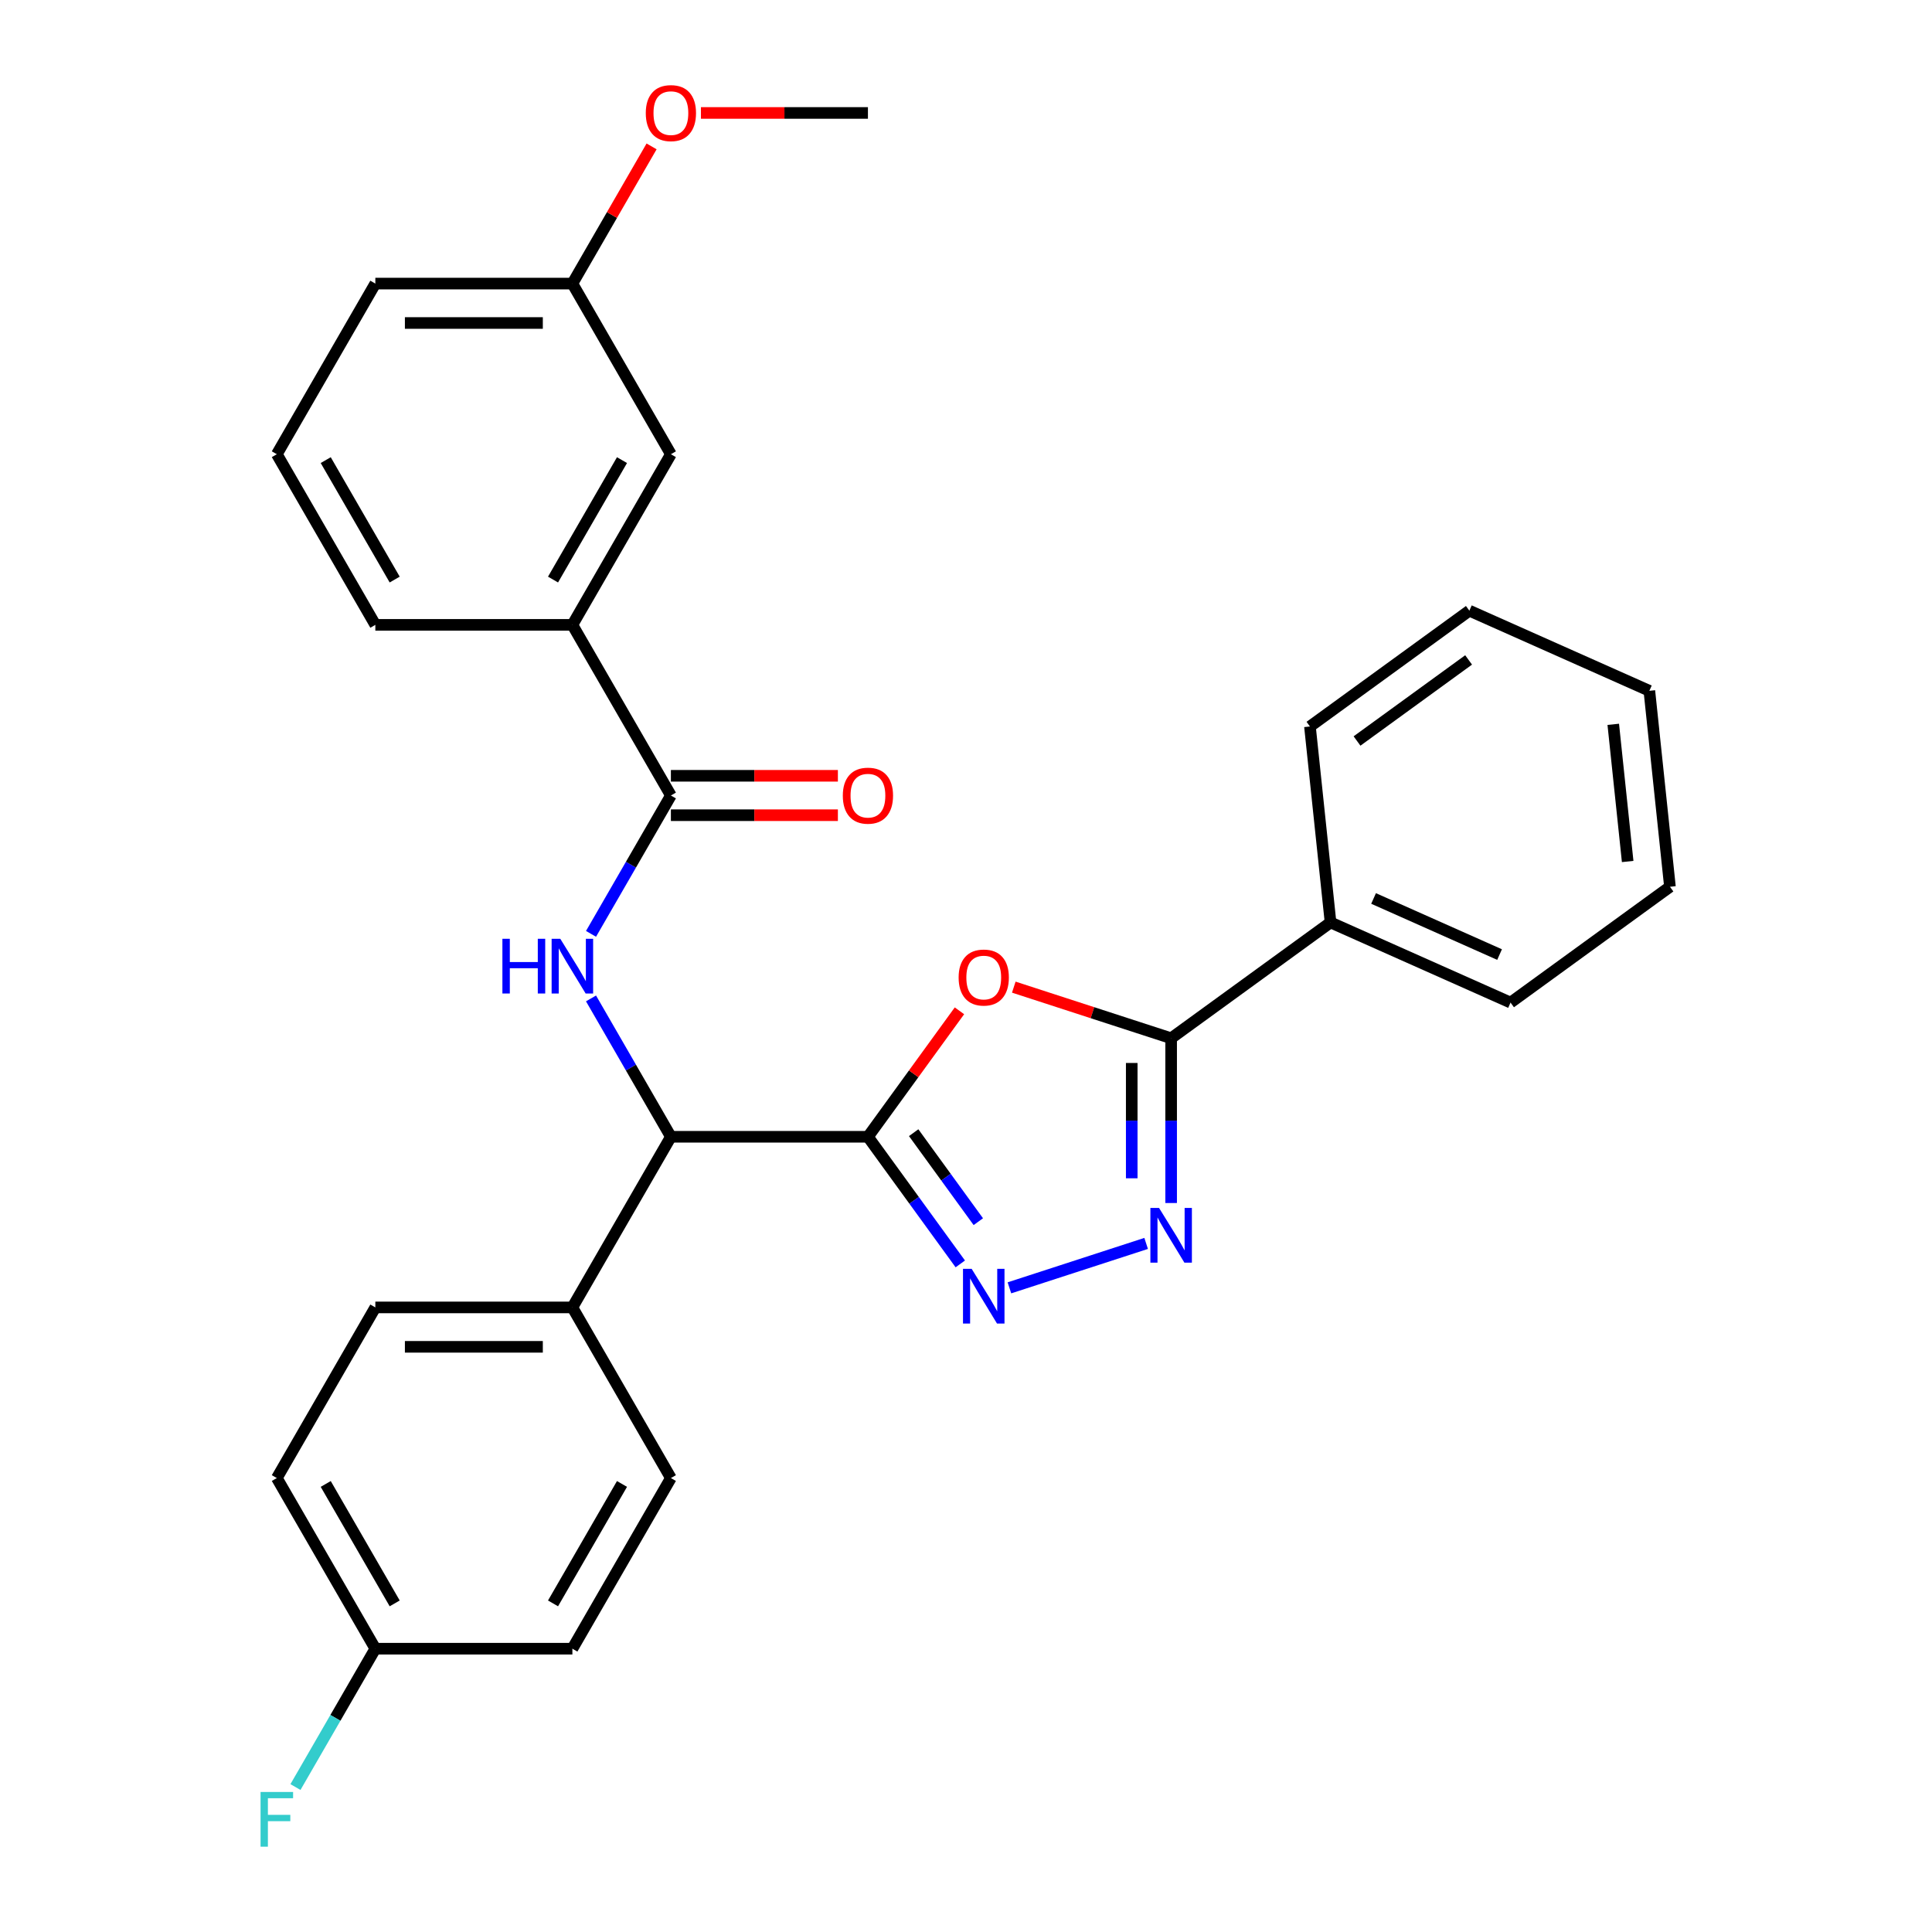 <?xml version='1.0' encoding='iso-8859-1'?>
<svg version='1.1' baseProfile='full'
              xmlns='http://www.w3.org/2000/svg'
                      xmlns:rdkit='http://www.rdkit.org/xml'
                      xmlns:xlink='http://www.w3.org/1999/xlink'
                  xml:space='preserve'
width='1000px' height='1000px' viewBox='0 0 1000 1000'>
<!-- END OF HEADER -->
<rect style='opacity:1.0;fill:#FFFFFF;stroke:none' width='1000' height='1000' x='0' y='0'> </rect>
<path class='bond-0' d='M 449.241,588.395 L 472.925,555.796' style='fill:none;fill-rule:evenodd;stroke:#000000;stroke-width:6px;stroke-linecap:butt;stroke-linejoin:miter;stroke-opacity:1' />
<path class='bond-0' d='M 472.925,555.796 L 496.61,523.196' style='fill:none;fill-rule:evenodd;stroke:#FF0000;stroke-width:6px;stroke-linecap:butt;stroke-linejoin:miter;stroke-opacity:1' />
<path class='bond-1' d='M 449.241,588.395 L 473.143,621.294' style='fill:none;fill-rule:evenodd;stroke:#000000;stroke-width:6px;stroke-linecap:butt;stroke-linejoin:miter;stroke-opacity:1' />
<path class='bond-1' d='M 473.143,621.294 L 497.046,654.193' style='fill:none;fill-rule:evenodd;stroke:#0000FF;stroke-width:6px;stroke-linecap:butt;stroke-linejoin:miter;stroke-opacity:1' />
<path class='bond-1' d='M 472.913,586.275 L 489.645,609.305' style='fill:none;fill-rule:evenodd;stroke:#000000;stroke-width:6px;stroke-linecap:butt;stroke-linejoin:miter;stroke-opacity:1' />
<path class='bond-1' d='M 489.645,609.305 L 506.377,632.334' style='fill:none;fill-rule:evenodd;stroke:#0000FF;stroke-width:6px;stroke-linecap:butt;stroke-linejoin:miter;stroke-opacity:1' />
<path class='bond-6' d='M 449.241,588.395 L 347.255,588.395' style='fill:none;fill-rule:evenodd;stroke:#000000;stroke-width:6px;stroke-linecap:butt;stroke-linejoin:miter;stroke-opacity:1' />
<path class='bond-3' d='M 524.736,510.939 L 565.458,524.171' style='fill:none;fill-rule:evenodd;stroke:#FF0000;stroke-width:6px;stroke-linecap:butt;stroke-linejoin:miter;stroke-opacity:1' />
<path class='bond-3' d='M 565.458,524.171 L 606.18,537.402' style='fill:none;fill-rule:evenodd;stroke:#000000;stroke-width:6px;stroke-linecap:butt;stroke-linejoin:miter;stroke-opacity:1' />
<path class='bond-2' d='M 522.476,666.585 L 593.24,643.592' style='fill:none;fill-rule:evenodd;stroke:#0000FF;stroke-width:6px;stroke-linecap:butt;stroke-linejoin:miter;stroke-opacity:1' />
<path class='bond-29' d='M 606.18,622.678 L 606.18,580.04' style='fill:none;fill-rule:evenodd;stroke:#0000FF;stroke-width:6px;stroke-linecap:butt;stroke-linejoin:miter;stroke-opacity:1' />
<path class='bond-29' d='M 606.18,580.04 L 606.18,537.402' style='fill:none;fill-rule:evenodd;stroke:#000000;stroke-width:6px;stroke-linecap:butt;stroke-linejoin:miter;stroke-opacity:1' />
<path class='bond-29' d='M 585.783,609.886 L 585.783,580.04' style='fill:none;fill-rule:evenodd;stroke:#0000FF;stroke-width:6px;stroke-linecap:butt;stroke-linejoin:miter;stroke-opacity:1' />
<path class='bond-29' d='M 585.783,580.04 L 585.783,550.193' style='fill:none;fill-rule:evenodd;stroke:#000000;stroke-width:6px;stroke-linecap:butt;stroke-linejoin:miter;stroke-opacity:1' />
<path class='bond-9' d='M 606.18,537.402 L 688.688,477.456' style='fill:none;fill-rule:evenodd;stroke:#000000;stroke-width:6px;stroke-linecap:butt;stroke-linejoin:miter;stroke-opacity:1' />
<path class='bond-4' d='M 305.91,516.782 L 326.582,552.589' style='fill:none;fill-rule:evenodd;stroke:#0000FF;stroke-width:6px;stroke-linecap:butt;stroke-linejoin:miter;stroke-opacity:1' />
<path class='bond-4' d='M 326.582,552.589 L 347.255,588.395' style='fill:none;fill-rule:evenodd;stroke:#000000;stroke-width:6px;stroke-linecap:butt;stroke-linejoin:miter;stroke-opacity:1' />
<path class='bond-5' d='M 305.91,483.363 L 326.582,447.557' style='fill:none;fill-rule:evenodd;stroke:#0000FF;stroke-width:6px;stroke-linecap:butt;stroke-linejoin:miter;stroke-opacity:1' />
<path class='bond-5' d='M 326.582,447.557 L 347.255,411.751' style='fill:none;fill-rule:evenodd;stroke:#000000;stroke-width:6px;stroke-linecap:butt;stroke-linejoin:miter;stroke-opacity:1' />
<path class='bond-7' d='M 347.255,411.751 L 296.262,323.429' style='fill:none;fill-rule:evenodd;stroke:#000000;stroke-width:6px;stroke-linecap:butt;stroke-linejoin:miter;stroke-opacity:1' />
<path class='bond-10' d='M 347.255,421.949 L 390.473,421.949' style='fill:none;fill-rule:evenodd;stroke:#000000;stroke-width:6px;stroke-linecap:butt;stroke-linejoin:miter;stroke-opacity:1' />
<path class='bond-10' d='M 390.473,421.949 L 433.691,421.949' style='fill:none;fill-rule:evenodd;stroke:#FF0000;stroke-width:6px;stroke-linecap:butt;stroke-linejoin:miter;stroke-opacity:1' />
<path class='bond-10' d='M 347.255,401.552 L 390.473,401.552' style='fill:none;fill-rule:evenodd;stroke:#000000;stroke-width:6px;stroke-linecap:butt;stroke-linejoin:miter;stroke-opacity:1' />
<path class='bond-10' d='M 390.473,401.552 L 433.691,401.552' style='fill:none;fill-rule:evenodd;stroke:#FF0000;stroke-width:6px;stroke-linecap:butt;stroke-linejoin:miter;stroke-opacity:1' />
<path class='bond-8' d='M 347.255,588.395 L 296.262,676.717' style='fill:none;fill-rule:evenodd;stroke:#000000;stroke-width:6px;stroke-linecap:butt;stroke-linejoin:miter;stroke-opacity:1' />
<path class='bond-11' d='M 296.262,323.429 L 347.255,235.107' style='fill:none;fill-rule:evenodd;stroke:#000000;stroke-width:6px;stroke-linecap:butt;stroke-linejoin:miter;stroke-opacity:1' />
<path class='bond-11' d='M 286.247,299.982 L 321.942,238.156' style='fill:none;fill-rule:evenodd;stroke:#000000;stroke-width:6px;stroke-linecap:butt;stroke-linejoin:miter;stroke-opacity:1' />
<path class='bond-20' d='M 296.262,323.429 L 194.277,323.429' style='fill:none;fill-rule:evenodd;stroke:#000000;stroke-width:6px;stroke-linecap:butt;stroke-linejoin:miter;stroke-opacity:1' />
<path class='bond-12' d='M 296.262,676.717 L 194.277,676.717' style='fill:none;fill-rule:evenodd;stroke:#000000;stroke-width:6px;stroke-linecap:butt;stroke-linejoin:miter;stroke-opacity:1' />
<path class='bond-12' d='M 280.964,697.114 L 209.575,697.114' style='fill:none;fill-rule:evenodd;stroke:#000000;stroke-width:6px;stroke-linecap:butt;stroke-linejoin:miter;stroke-opacity:1' />
<path class='bond-13' d='M 296.262,676.717 L 347.255,765.039' style='fill:none;fill-rule:evenodd;stroke:#000000;stroke-width:6px;stroke-linecap:butt;stroke-linejoin:miter;stroke-opacity:1' />
<path class='bond-22' d='M 688.688,477.456 L 781.856,518.938' style='fill:none;fill-rule:evenodd;stroke:#000000;stroke-width:6px;stroke-linecap:butt;stroke-linejoin:miter;stroke-opacity:1' />
<path class='bond-22' d='M 710.96,465.045 L 776.177,494.082' style='fill:none;fill-rule:evenodd;stroke:#000000;stroke-width:6px;stroke-linecap:butt;stroke-linejoin:miter;stroke-opacity:1' />
<path class='bond-23' d='M 688.688,477.456 L 678.028,376.03' style='fill:none;fill-rule:evenodd;stroke:#000000;stroke-width:6px;stroke-linecap:butt;stroke-linejoin:miter;stroke-opacity:1' />
<path class='bond-15' d='M 347.255,235.107 L 296.262,146.785' style='fill:none;fill-rule:evenodd;stroke:#000000;stroke-width:6px;stroke-linecap:butt;stroke-linejoin:miter;stroke-opacity:1' />
<path class='bond-16' d='M 194.277,676.717 L 143.284,765.039' style='fill:none;fill-rule:evenodd;stroke:#000000;stroke-width:6px;stroke-linecap:butt;stroke-linejoin:miter;stroke-opacity:1' />
<path class='bond-17' d='M 347.255,765.039 L 296.262,853.361' style='fill:none;fill-rule:evenodd;stroke:#000000;stroke-width:6px;stroke-linecap:butt;stroke-linejoin:miter;stroke-opacity:1' />
<path class='bond-17' d='M 321.942,768.089 L 286.247,829.914' style='fill:none;fill-rule:evenodd;stroke:#000000;stroke-width:6px;stroke-linecap:butt;stroke-linejoin:miter;stroke-opacity:1' />
<path class='bond-14' d='M 194.277,853.361 L 296.262,853.361' style='fill:none;fill-rule:evenodd;stroke:#000000;stroke-width:6px;stroke-linecap:butt;stroke-linejoin:miter;stroke-opacity:1' />
<path class='bond-18' d='M 194.277,853.361 L 173.604,889.167' style='fill:none;fill-rule:evenodd;stroke:#000000;stroke-width:6px;stroke-linecap:butt;stroke-linejoin:miter;stroke-opacity:1' />
<path class='bond-18' d='M 173.604,889.167 L 152.931,924.973' style='fill:none;fill-rule:evenodd;stroke:#33CCCC;stroke-width:6px;stroke-linecap:butt;stroke-linejoin:miter;stroke-opacity:1' />
<path class='bond-30' d='M 194.277,853.361 L 143.284,765.039' style='fill:none;fill-rule:evenodd;stroke:#000000;stroke-width:6px;stroke-linecap:butt;stroke-linejoin:miter;stroke-opacity:1' />
<path class='bond-30' d='M 204.292,829.914 L 168.597,768.089' style='fill:none;fill-rule:evenodd;stroke:#000000;stroke-width:6px;stroke-linecap:butt;stroke-linejoin:miter;stroke-opacity:1' />
<path class='bond-19' d='M 296.262,146.785 L 316.762,111.278' style='fill:none;fill-rule:evenodd;stroke:#000000;stroke-width:6px;stroke-linecap:butt;stroke-linejoin:miter;stroke-opacity:1' />
<path class='bond-19' d='M 316.762,111.278 L 337.261,75.772' style='fill:none;fill-rule:evenodd;stroke:#FF0000;stroke-width:6px;stroke-linecap:butt;stroke-linejoin:miter;stroke-opacity:1' />
<path class='bond-32' d='M 296.262,146.785 L 194.277,146.785' style='fill:none;fill-rule:evenodd;stroke:#000000;stroke-width:6px;stroke-linecap:butt;stroke-linejoin:miter;stroke-opacity:1' />
<path class='bond-32' d='M 280.964,167.182 L 209.575,167.182' style='fill:none;fill-rule:evenodd;stroke:#000000;stroke-width:6px;stroke-linecap:butt;stroke-linejoin:miter;stroke-opacity:1' />
<path class='bond-25' d='M 362.805,58.462 L 406.023,58.462' style='fill:none;fill-rule:evenodd;stroke:#FF0000;stroke-width:6px;stroke-linecap:butt;stroke-linejoin:miter;stroke-opacity:1' />
<path class='bond-25' d='M 406.023,58.462 L 449.241,58.462' style='fill:none;fill-rule:evenodd;stroke:#000000;stroke-width:6px;stroke-linecap:butt;stroke-linejoin:miter;stroke-opacity:1' />
<path class='bond-21' d='M 194.277,323.429 L 143.284,235.107' style='fill:none;fill-rule:evenodd;stroke:#000000;stroke-width:6px;stroke-linecap:butt;stroke-linejoin:miter;stroke-opacity:1' />
<path class='bond-21' d='M 204.292,299.982 L 168.597,238.156' style='fill:none;fill-rule:evenodd;stroke:#000000;stroke-width:6px;stroke-linecap:butt;stroke-linejoin:miter;stroke-opacity:1' />
<path class='bond-24' d='M 143.284,235.107 L 194.277,146.785' style='fill:none;fill-rule:evenodd;stroke:#000000;stroke-width:6px;stroke-linecap:butt;stroke-linejoin:miter;stroke-opacity:1' />
<path class='bond-27' d='M 781.856,518.938 L 864.365,458.992' style='fill:none;fill-rule:evenodd;stroke:#000000;stroke-width:6px;stroke-linecap:butt;stroke-linejoin:miter;stroke-opacity:1' />
<path class='bond-26' d='M 678.028,376.03 L 760.536,316.084' style='fill:none;fill-rule:evenodd;stroke:#000000;stroke-width:6px;stroke-linecap:butt;stroke-linejoin:miter;stroke-opacity:1' />
<path class='bond-26' d='M 702.393,383.539 L 760.149,341.577' style='fill:none;fill-rule:evenodd;stroke:#000000;stroke-width:6px;stroke-linecap:butt;stroke-linejoin:miter;stroke-opacity:1' />
<path class='bond-28' d='M 760.536,316.084 L 853.704,357.565' style='fill:none;fill-rule:evenodd;stroke:#000000;stroke-width:6px;stroke-linecap:butt;stroke-linejoin:miter;stroke-opacity:1' />
<path class='bond-31' d='M 864.365,458.992 L 853.704,357.565' style='fill:none;fill-rule:evenodd;stroke:#000000;stroke-width:6px;stroke-linecap:butt;stroke-linejoin:miter;stroke-opacity:1' />
<path class='bond-31' d='M 842.48,445.91 L 835.018,374.911' style='fill:none;fill-rule:evenodd;stroke:#000000;stroke-width:6px;stroke-linecap:butt;stroke-linejoin:miter;stroke-opacity:1' />
<path  class='atom-1' d='M 496.186 505.967
Q 496.186 499.167, 499.546 495.367
Q 502.906 491.567, 509.186 491.567
Q 515.466 491.567, 518.826 495.367
Q 522.186 499.167, 522.186 505.967
Q 522.186 512.847, 518.786 516.767
Q 515.386 520.647, 509.186 520.647
Q 502.946 520.647, 499.546 516.767
Q 496.186 512.887, 496.186 505.967
M 509.186 517.447
Q 513.506 517.447, 515.826 514.567
Q 518.186 511.647, 518.186 505.967
Q 518.186 500.407, 515.826 497.607
Q 513.506 494.767, 509.186 494.767
Q 504.866 494.767, 502.506 497.567
Q 500.186 500.367, 500.186 505.967
Q 500.186 511.687, 502.506 514.567
Q 504.866 517.447, 509.186 517.447
' fill='#FF0000'/>
<path  class='atom-2' d='M 502.926 656.743
L 512.206 671.743
Q 513.126 673.223, 514.606 675.903
Q 516.086 678.583, 516.166 678.743
L 516.166 656.743
L 519.926 656.743
L 519.926 685.063
L 516.046 685.063
L 506.086 668.663
Q 504.926 666.743, 503.686 664.543
Q 502.486 662.343, 502.126 661.663
L 502.126 685.063
L 498.446 685.063
L 498.446 656.743
L 502.926 656.743
' fill='#0000FF'/>
<path  class='atom-3' d='M 599.92 625.227
L 609.2 640.227
Q 610.12 641.707, 611.6 644.387
Q 613.08 647.067, 613.16 647.227
L 613.16 625.227
L 616.92 625.227
L 616.92 653.547
L 613.04 653.547
L 603.08 637.147
Q 601.92 635.227, 600.68 633.027
Q 599.48 630.827, 599.12 630.147
L 599.12 653.547
L 595.44 653.547
L 595.44 625.227
L 599.92 625.227
' fill='#0000FF'/>
<path  class='atom-5' d='M 260.042 485.913
L 263.882 485.913
L 263.882 497.953
L 278.362 497.953
L 278.362 485.913
L 282.202 485.913
L 282.202 514.233
L 278.362 514.233
L 278.362 501.153
L 263.882 501.153
L 263.882 514.233
L 260.042 514.233
L 260.042 485.913
' fill='#0000FF'/>
<path  class='atom-5' d='M 290.002 485.913
L 299.282 500.913
Q 300.202 502.393, 301.682 505.073
Q 303.162 507.753, 303.242 507.913
L 303.242 485.913
L 307.002 485.913
L 307.002 514.233
L 303.122 514.233
L 293.162 497.833
Q 292.002 495.913, 290.762 493.713
Q 289.562 491.513, 289.202 490.833
L 289.202 514.233
L 285.522 514.233
L 285.522 485.913
L 290.002 485.913
' fill='#0000FF'/>
<path  class='atom-11' d='M 436.241 411.831
Q 436.241 405.031, 439.601 401.231
Q 442.961 397.431, 449.241 397.431
Q 455.521 397.431, 458.881 401.231
Q 462.241 405.031, 462.241 411.831
Q 462.241 418.711, 458.841 422.631
Q 455.441 426.511, 449.241 426.511
Q 443.001 426.511, 439.601 422.631
Q 436.241 418.751, 436.241 411.831
M 449.241 423.311
Q 453.561 423.311, 455.881 420.431
Q 458.241 417.511, 458.241 411.831
Q 458.241 406.271, 455.881 403.471
Q 453.561 400.631, 449.241 400.631
Q 444.921 400.631, 442.561 403.431
Q 440.241 406.231, 440.241 411.831
Q 440.241 417.551, 442.561 420.431
Q 444.921 423.311, 449.241 423.311
' fill='#FF0000'/>
<path  class='atom-19' d='M 134.864 927.523
L 151.704 927.523
L 151.704 930.763
L 138.664 930.763
L 138.664 939.363
L 150.264 939.363
L 150.264 942.643
L 138.664 942.643
L 138.664 955.843
L 134.864 955.843
L 134.864 927.523
' fill='#33CCCC'/>
<path  class='atom-20' d='M 334.255 58.542
Q 334.255 51.742, 337.615 47.943
Q 340.975 44.142, 347.255 44.142
Q 353.535 44.142, 356.895 47.943
Q 360.255 51.742, 360.255 58.542
Q 360.255 65.422, 356.855 69.343
Q 353.455 73.222, 347.255 73.222
Q 341.015 73.222, 337.615 69.343
Q 334.255 65.463, 334.255 58.542
M 347.255 70.022
Q 351.575 70.022, 353.895 67.142
Q 356.255 64.222, 356.255 58.542
Q 356.255 52.983, 353.895 50.182
Q 351.575 47.343, 347.255 47.343
Q 342.935 47.343, 340.575 50.142
Q 338.255 52.943, 338.255 58.542
Q 338.255 64.263, 340.575 67.142
Q 342.935 70.022, 347.255 70.022
' fill='#FF0000'/>
</svg>

